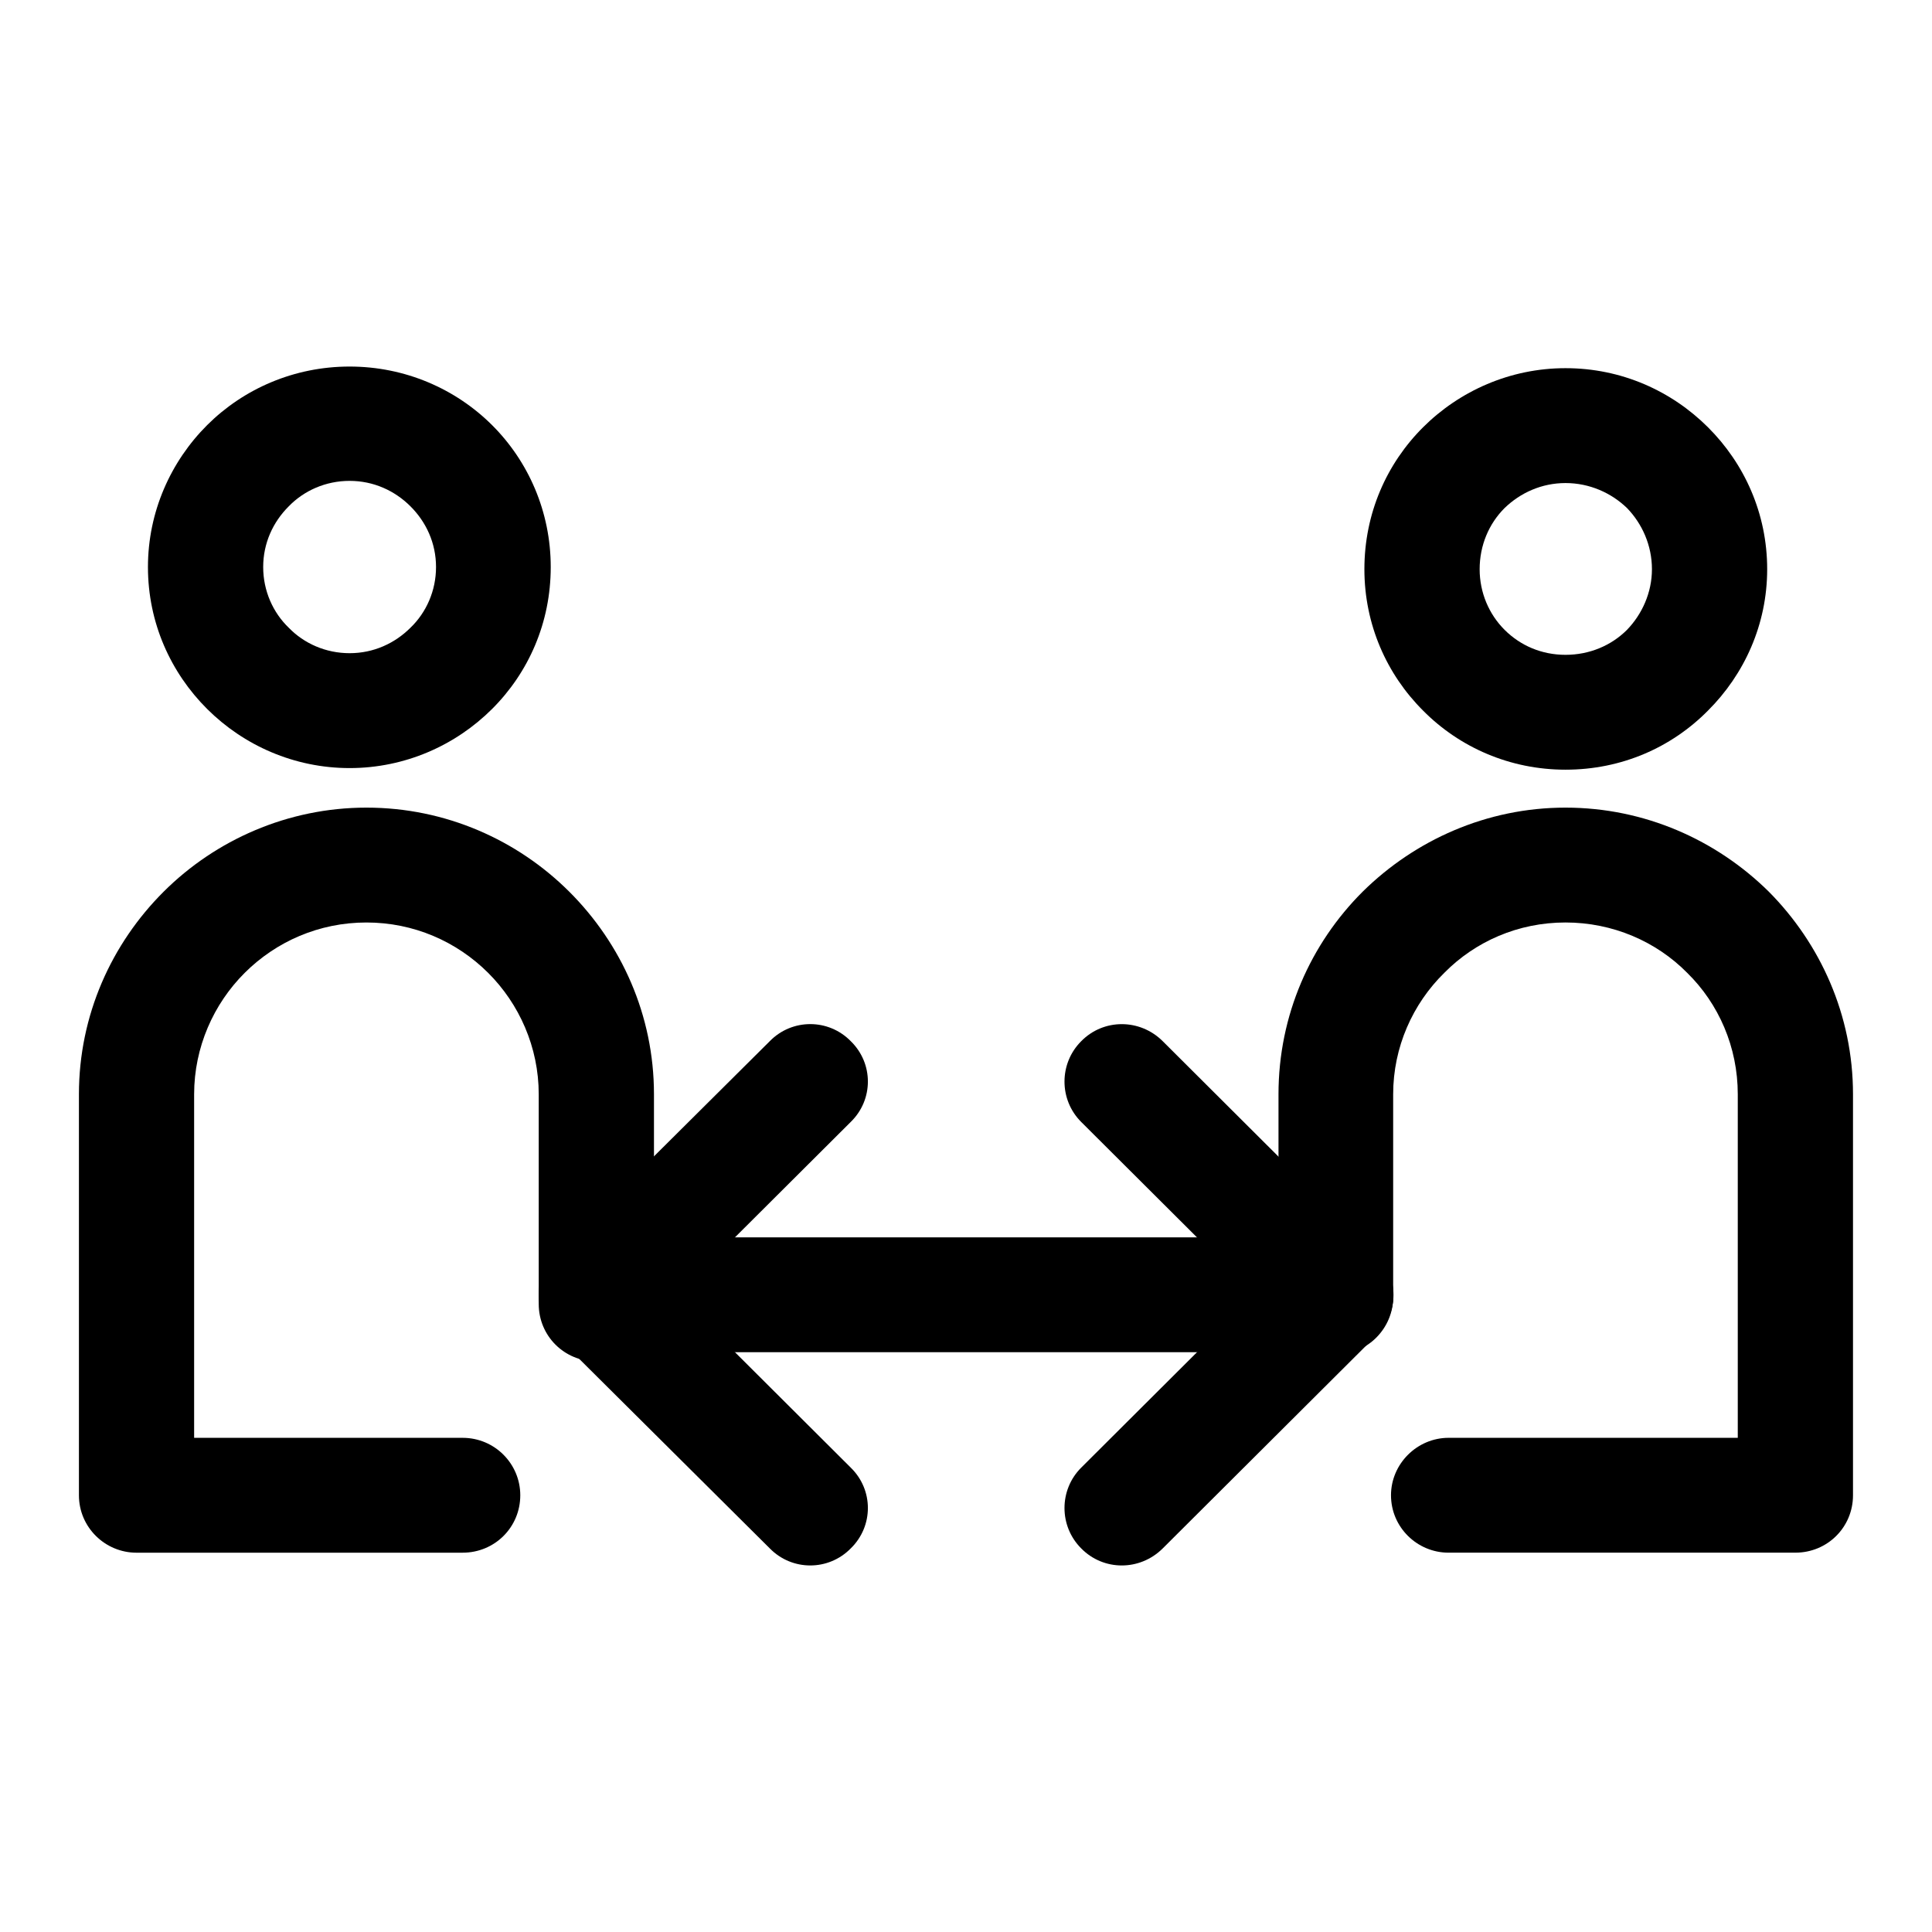 <?xml version="1.0" encoding="UTF-8"?>
<!-- Uploaded to: SVG Repo, www.svgrepo.com, Generator: SVG Repo Mixer Tools -->
<svg fill="#000000" width="800px" height="800px" version="1.1" viewBox="144 144 512 512" xmlns="http://www.w3.org/2000/svg">
 <g>
  <path d="m266.61 525.04c8.5 0 15.27 6.891 15.27 15.219 0 8.473-6.769 15.219-15.27 15.219l-86.422 0.004c-8.352 0-15.27-6.75-15.27-15.219v-106.27c0-20.965 8.641-39.922 22.469-53.707 13.684-13.645 32.844-22.258 53.727-22.258 21.027 0 40.043 8.613 53.727 22.258 13.828 13.785 22.469 32.742 22.469 53.707v55.574c0 8.473-6.914 15.219-15.27 15.219-8.5 0-15.27-6.75-15.27-15.219v-55.574c0-12.496-5.184-23.98-13.395-32.168-8.352-8.328-19.734-13.355-32.266-13.355s-23.91 5.027-32.266 13.355c-8.211 8.188-13.395 19.672-13.395 32.168v91.043z"/>
  <path d="m513.21 487.7c0 8.328-6.769 15.219-15.125 15.219-8.5 0-15.27-6.891-15.27-15.219v-53.707c0-20.965 8.5-39.922 22.324-53.707 13.828-13.645 32.844-22.258 53.727-22.258 21.027 0 40.043 8.613 53.871 22.258 13.684 13.785 22.328 32.742 22.328 53.707v106.26c0 8.473-6.769 15.219-15.27 15.219l-91.895 0.004c-8.352 0-15.27-6.75-15.27-15.219 0-8.328 6.914-15.219 15.27-15.219h76.629v-91.047c0-12.496-5.043-23.98-13.395-32.168-8.211-8.328-19.734-13.355-32.266-13.355s-23.91 5.027-32.121 13.355c-8.352 8.188-13.543 19.672-13.543 32.168v53.707z"/>
  <path d="m498.09 471.91c8.352 0 15.125 6.891 15.125 15.219s-6.769 15.219-15.125 15.219l-196.04 0.004c-8.5 0-15.27-6.891-15.27-15.219s6.769-15.219 15.27-15.219z"/>
  <path d="m369.46 532.94c6.051 5.891 6.051 15.508 0 21.398-5.906 6.031-15.559 6.031-21.461 0l-56.754-56.438c-5.906-5.891-5.906-15.652 0-21.539l56.754-56.438c5.906-6.031 15.559-6.031 21.461 0 6.051 5.891 6.051 15.508 0 21.398l-45.953 45.805z"/>
  <path d="m452.14 554.34c-6.051 6.031-15.699 6.031-21.609 0-5.906-5.891-5.906-15.508 0-21.398l45.949-45.805-45.949-45.805c-5.906-5.891-5.906-15.508 0-21.398 5.906-6.031 15.559-6.031 21.609 0l56.609 56.438c6.051 5.891 6.051 15.652 0 21.539z"/>
  <path d="m236.65 241.14c14.691 0 28.086 5.891 37.742 15.508 9.652 9.617 15.559 22.973 15.559 37.625 0 14.793-5.906 28-15.559 37.625-9.652 9.621-23.051 15.652-37.742 15.652s-28.086-6.031-37.742-15.652c-9.652-9.621-15.699-22.832-15.699-37.625 0-14.645 6.051-28 15.699-37.625 9.656-9.621 23.051-15.508 37.742-15.508zm16.133 37.047c-4.176-4.168-9.793-6.75-16.133-6.75s-12.102 2.586-16.133 6.75c-4.176 4.16-6.769 9.766-6.769 16.082 0 6.316 2.594 12.062 6.769 16.082 4.031 4.168 9.793 6.75 16.133 6.75s11.957-2.586 16.133-6.75c4.176-4.019 6.769-9.766 6.769-16.082 0-6.316-2.594-11.914-6.769-16.082z"/>
  <path d="m558.88 241.57c14.836 0 28.086 6.031 37.742 15.652 9.652 9.621 15.699 22.832 15.699 37.625 0 14.645-6.051 27.859-15.699 37.477-9.652 9.766-22.902 15.652-37.742 15.652-14.691 0-28.086-5.891-37.742-15.652-9.652-9.621-15.559-22.832-15.559-37.477 0-14.793 5.906-28 15.559-37.625 9.656-9.621 23.051-15.652 37.742-15.652zm16.277 37.051c-4.176-4.019-9.941-6.606-16.277-6.606-6.34 0-11.957 2.586-16.133 6.606-4.176 4.16-6.625 9.91-6.625 16.227 0 6.176 2.449 11.922 6.625 16.082 4.176 4.16 9.793 6.606 16.133 6.606s12.102-2.445 16.277-6.606c4.031-4.168 6.625-9.91 6.625-16.082 0-6.316-2.59-12.066-6.625-16.227z"/>
 </g>
</svg>
